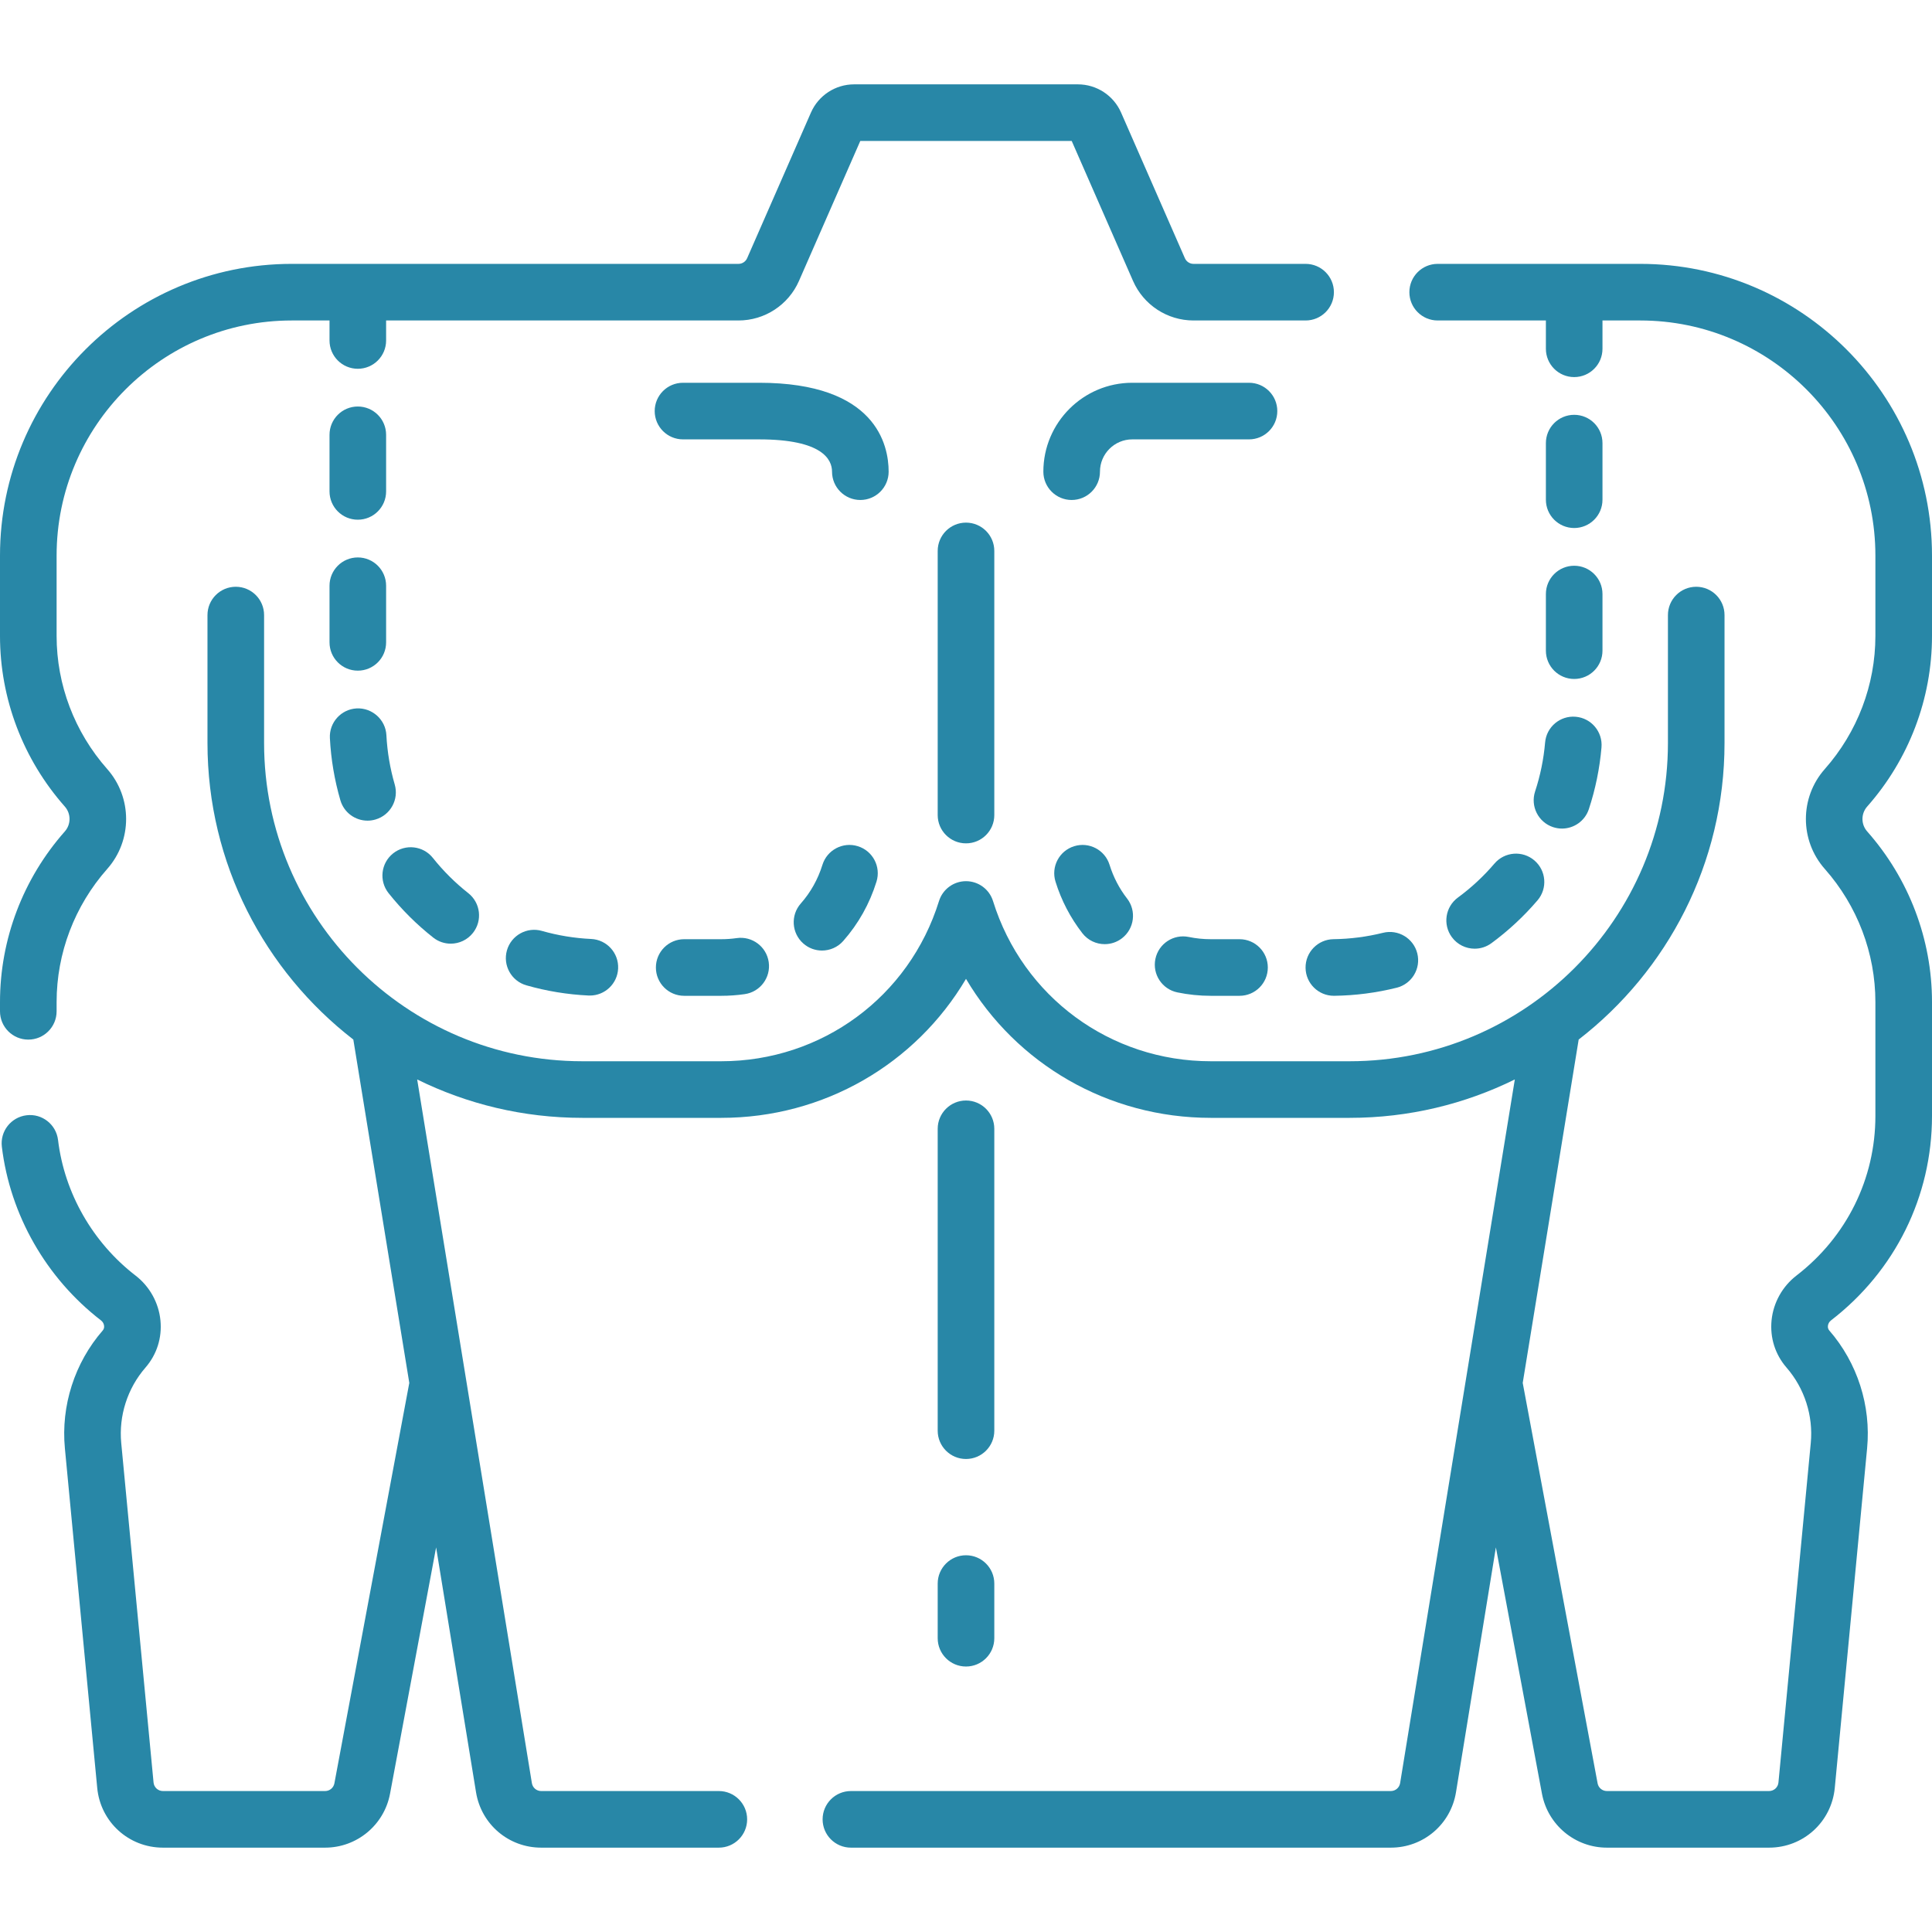 <svg width="100" height="100" viewBox="0 0 100 100" fill="none" xmlns="http://www.w3.org/2000/svg">
<path d="M22.424 48.529C22.692 48.741 23.012 48.844 23.33 48.844C23.763 48.844 24.192 48.652 24.481 48.285C24.982 47.65 24.873 46.729 24.237 46.228C23.56 45.694 22.943 45.081 22.405 44.405C21.901 43.772 20.979 43.668 20.346 44.172C19.714 44.676 19.609 45.597 20.113 46.23C20.792 47.082 21.569 47.856 22.424 48.529Z" fill="#2887A7"/>
<path d="M28.051 48.184C27.274 47.961 26.462 48.411 26.239 49.189C26.017 49.966 26.467 50.778 27.244 51C28.289 51.299 29.372 51.477 30.463 51.528C30.486 51.529 30.509 51.529 30.532 51.529C31.31 51.529 31.958 50.917 31.994 50.133C32.032 49.324 31.407 48.639 30.599 48.601C29.735 48.561 28.878 48.42 28.051 48.184Z" fill="#2887A7"/>
<path d="M17.618 41.422C17.805 42.062 18.389 42.477 19.024 42.477C19.16 42.477 19.298 42.457 19.435 42.417C20.212 42.191 20.657 41.377 20.43 40.601C20.19 39.776 20.045 38.919 20 38.055C19.959 37.247 19.26 36.627 18.462 36.667C17.654 36.709 17.033 37.398 17.075 38.206C17.131 39.297 17.314 40.379 17.618 41.422Z" fill="#2887A7"/>
<path d="M42.569 44.764C42.336 45.513 41.959 46.187 41.447 46.767C40.913 47.374 40.972 48.3 41.579 48.835C41.857 49.08 42.202 49.2 42.546 49.2C42.952 49.2 43.357 49.032 43.646 48.704C44.432 47.812 45.011 46.779 45.367 45.634C45.607 44.861 45.176 44.04 44.403 43.8C43.63 43.559 42.81 43.991 42.569 44.764Z" fill="#2887A7"/>
<path d="M38.132 48.556C37.868 48.594 37.599 48.613 37.332 48.613H35.413C34.604 48.613 33.949 49.269 33.949 50.078C33.949 50.887 34.604 51.543 35.413 51.543H37.332C37.738 51.543 38.147 51.514 38.547 51.456C39.348 51.342 39.904 50.599 39.789 49.799C39.675 48.998 38.931 48.442 38.132 48.556Z" fill="#2887A7"/>
<path d="M18.52 26.9C19.33 26.9 19.985 26.244 19.985 25.435V22.506C19.985 21.697 19.33 21.041 18.52 21.041C17.711 21.041 17.056 21.697 17.056 22.506V25.435C17.056 26.244 17.712 26.9 18.52 26.9Z" fill="#2887A7"/>
<path d="M17.056 33.248C17.056 34.057 17.711 34.713 18.52 34.713C19.33 34.713 19.985 34.057 19.985 33.248V30.318C19.985 29.509 19.33 28.853 18.52 28.853C17.711 28.853 17.056 29.509 17.056 30.318V33.248Z" fill="#2887A7"/>
<path d="M81.48 27.33C82.289 27.33 82.944 26.674 82.944 25.865V22.936C82.944 22.126 82.289 21.471 81.48 21.471C80.67 21.471 80.015 22.126 80.015 22.936V25.865C80.015 26.674 80.67 27.33 81.48 27.33Z" fill="#2887A7"/>
<path d="M79.457 40.963C79.204 41.731 79.621 42.56 80.389 42.813C80.542 42.863 80.696 42.887 80.848 42.887C81.463 42.887 82.036 42.496 82.239 41.88C82.58 40.847 82.8 39.771 82.893 38.684C82.962 37.877 82.364 37.168 81.558 37.099C80.749 37.029 80.042 37.628 79.974 38.434C79.9 39.295 79.726 40.146 79.457 40.963Z" fill="#2887A7"/>
<path d="M80.015 33.678C80.015 34.487 80.67 35.143 81.48 35.143C82.289 35.143 82.944 34.487 82.944 33.678V30.748C82.944 29.939 82.289 29.283 81.48 29.283C80.67 29.283 80.015 29.939 80.015 30.748V33.678Z" fill="#2887A7"/>
<path d="M67.576 50.096C67.586 50.899 68.24 51.542 69.04 51.542C69.046 51.542 69.053 51.542 69.059 51.542C70.153 51.528 71.241 51.387 72.293 51.124C73.078 50.928 73.555 50.133 73.359 49.348C73.163 48.563 72.366 48.086 71.583 48.282C70.75 48.489 69.888 48.601 69.021 48.612C68.212 48.623 67.565 49.288 67.576 50.096Z" fill="#2887A7"/>
<path d="M62.669 48.613C62.286 48.613 61.904 48.574 61.535 48.498C60.743 48.333 59.967 48.842 59.803 49.634C59.638 50.426 60.148 51.202 60.94 51.366C61.505 51.483 62.086 51.543 62.669 51.543H64.157C64.967 51.543 65.622 50.887 65.622 50.078C65.622 49.269 64.967 48.613 64.157 48.613L62.669 48.613Z" fill="#2887A7"/>
<path d="M57.431 44.764C57.191 43.991 56.37 43.56 55.597 43.8C54.825 44.04 54.393 44.861 54.633 45.634C54.935 46.606 55.403 47.504 56.022 48.302C56.31 48.674 56.743 48.869 57.18 48.869C57.494 48.869 57.81 48.769 58.077 48.562C58.716 48.066 58.832 47.146 58.337 46.507C57.933 45.987 57.629 45.4 57.431 44.764Z" fill="#2887A7"/>
<path d="M77.353 44.698C76.793 45.355 76.156 45.947 75.46 46.458C74.808 46.938 74.668 47.854 75.147 48.506C75.434 48.897 75.879 49.104 76.329 49.104C76.63 49.104 76.934 49.011 77.195 48.82C78.072 48.175 78.876 47.428 79.583 46.6C80.108 45.984 80.034 45.06 79.419 44.535C78.803 44.009 77.878 44.083 77.353 44.698Z" fill="#2887A7"/>
<path d="M50 75.517C50.809 75.517 51.465 74.861 51.465 74.052V58.427C51.465 57.618 50.809 56.962 50 56.962C49.191 56.962 48.535 57.618 48.535 58.427V74.052C48.535 74.861 49.191 75.517 50 75.517Z" fill="#2887A7"/>
<path d="M48.535 84.794C48.535 85.603 49.191 86.259 50 86.259C50.809 86.259 51.465 85.603 51.465 84.794V81.965C51.465 81.156 50.809 80.5 50 80.5C49.191 80.5 48.535 81.156 48.535 81.965V84.794Z" fill="#2887A7"/>
<path d="M48.535 28.516V42.188C48.535 42.997 49.191 43.652 50 43.652C50.809 43.652 51.465 42.997 51.465 42.188V28.516C51.465 27.706 50.809 27.051 50 27.051C49.191 27.051 48.535 27.706 48.535 28.516Z" fill="#2887A7"/>
<path d="M66.113 21.277C66.113 20.468 65.458 19.812 64.648 19.812H58.606C56.068 19.812 54.004 21.876 54.004 24.414C54.004 25.223 54.66 25.879 55.469 25.879C56.278 25.879 56.934 25.223 56.934 24.414C56.934 23.492 57.684 22.742 58.606 22.742H64.648C65.458 22.742 66.113 22.086 66.113 21.277Z" fill="#2887A7"/>
<path d="M45.996 24.414C45.996 23.03 45.343 19.812 39.294 19.812H35.352C34.542 19.812 33.887 20.468 33.887 21.277C33.887 22.086 34.542 22.742 35.352 22.742H39.294C42.577 22.742 43.066 23.79 43.066 24.414C43.066 25.223 43.722 25.879 44.531 25.879C45.34 25.879 45.996 25.223 45.996 24.414Z" fill="#2887A7"/>
<path d="M100 32.916V28.758C100 20.432 93.226 13.658 84.9 13.658H74.414C73.605 13.658 72.949 14.314 72.949 15.123C72.949 15.932 73.605 16.588 74.414 16.588H80.015V18.053C80.015 18.862 80.67 19.518 81.48 19.518C82.289 19.518 82.944 18.862 82.944 18.053V16.588H84.9C91.611 16.588 97.07 22.047 97.07 28.758V32.916C97.07 35.449 96.139 37.896 94.45 39.807C93.147 41.28 93.147 43.502 94.45 44.975C96.139 46.886 97.07 49.334 97.07 51.866V57.762C97.07 61.011 95.581 64.022 92.983 66.024C92.256 66.585 91.787 67.428 91.696 68.338C91.607 69.24 91.882 70.11 92.473 70.789C93.403 71.859 93.859 73.281 93.725 74.692L92.052 92.263C92.028 92.514 91.819 92.704 91.566 92.704H83.172C82.937 92.704 82.735 92.537 82.692 92.306L78.816 71.579L81.712 53.807C86.301 50.256 89.261 44.697 89.261 38.458V31.836C89.261 31.027 88.606 30.371 87.796 30.371C86.987 30.371 86.332 31.027 86.332 31.836V38.458C86.332 47.541 78.942 54.93 69.859 54.93H62.668C57.47 54.93 52.941 51.598 51.399 46.64C51.209 46.027 50.642 45.61 50 45.61C49.359 45.61 48.792 46.027 48.602 46.64C47.059 51.599 42.53 54.93 37.332 54.93H30.141C21.058 54.93 13.669 47.541 13.669 38.458V31.836C13.669 31.027 13.013 30.371 12.204 30.371C11.395 30.371 10.739 31.027 10.739 31.836V38.458C10.739 44.696 13.7 50.255 18.288 53.807L21.185 71.579L17.308 92.306C17.265 92.537 17.063 92.704 16.828 92.704H8.434C8.181 92.704 7.972 92.514 7.948 92.262L6.275 74.691C6.141 73.281 6.597 71.859 7.527 70.789C8.118 70.11 8.394 69.24 8.304 68.338C8.213 67.428 7.745 66.585 7.017 66.024C4.798 64.313 3.335 61.755 3.004 59.006C2.908 58.202 2.179 57.627 1.375 57.726C0.572 57.823 -0.001 58.552 0.096 59.355C0.519 62.88 2.39 66.156 5.228 68.344C5.319 68.414 5.378 68.518 5.388 68.628C5.398 68.721 5.373 68.801 5.316 68.867C3.862 70.539 3.148 72.763 3.359 74.969L5.032 92.54C5.199 94.303 6.663 95.634 8.434 95.634H16.828C18.472 95.634 19.885 94.461 20.188 92.844L22.573 80.093L24.639 92.766C24.91 94.428 26.328 95.634 28.012 95.634H37.207C38.016 95.634 38.672 94.978 38.672 94.169C38.672 93.36 38.016 92.704 37.207 92.704H28.012C27.771 92.704 27.569 92.532 27.53 92.294L21.593 55.872C24.173 57.144 27.075 57.86 30.141 57.86H37.332C42.643 57.86 47.395 55.073 50 50.666C52.605 55.073 57.357 57.86 62.668 57.86H69.859C72.925 57.86 75.826 57.144 78.407 55.872L72.47 92.294C72.431 92.532 72.228 92.704 71.988 92.704H44.043C43.234 92.704 42.578 93.36 42.578 94.169C42.578 94.978 43.234 95.634 44.043 95.634H71.988C73.672 95.634 75.091 94.428 75.362 92.766L77.427 80.093L79.812 92.844C80.115 94.46 81.528 95.634 83.172 95.634H91.566C93.338 95.634 94.801 94.303 94.968 92.54L96.641 74.969C96.852 72.763 96.138 70.539 94.684 68.866C94.627 68.801 94.603 68.72 94.612 68.628C94.623 68.518 94.681 68.414 94.772 68.344C98.094 65.783 100 61.926 100 57.762V51.866C100 48.618 98.808 45.481 96.644 43.034C96.32 42.668 96.32 42.114 96.644 41.748C98.808 39.301 100 36.164 100 32.916Z" fill="#2887A7"/>
<path d="M1.465 53.81C2.274 53.81 2.93 53.154 2.93 52.345V51.867C2.93 49.334 3.861 46.886 5.551 44.975C6.854 43.502 6.853 41.28 5.551 39.807C3.861 37.896 2.93 35.449 2.93 32.916V28.758C2.93 22.047 8.389 16.588 15.1 16.588H17.056V17.623C17.056 18.432 17.711 19.088 18.52 19.088C19.33 19.088 19.985 18.432 19.985 17.623V16.588H38.223C39.58 16.588 40.809 15.785 41.354 14.542L44.529 7.295H55.471L58.646 14.542C59.191 15.785 60.419 16.588 61.777 16.588H67.578C68.387 16.588 69.043 15.932 69.043 15.123C69.043 14.314 68.387 13.658 67.578 13.658H61.777C61.583 13.658 61.407 13.543 61.33 13.366L58.027 5.827C57.638 4.94 56.76 4.366 55.79 4.366H44.21C43.24 4.366 42.363 4.94 41.974 5.828L38.671 13.366C38.593 13.543 38.417 13.658 38.223 13.658H15.1C6.774 13.658 0 20.432 0 28.758V32.916C0 36.164 1.192 39.301 3.356 41.748C3.68 42.115 3.68 42.668 3.356 43.034C1.192 45.481 0 48.618 0 51.867V52.345C0 53.154 0.656 53.81 1.465 53.81Z" fill="#2887A7"/>
</svg>
